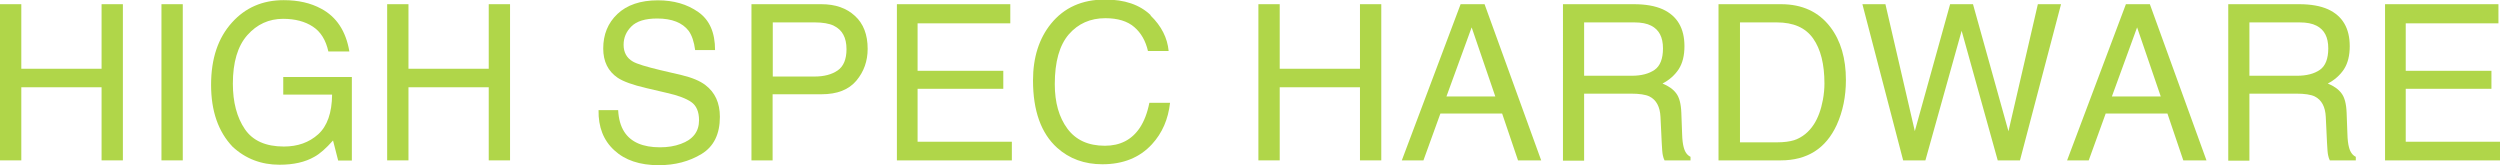<?xml version="1.0" encoding="UTF-8"?>
<svg id="_レイヤー_2" data-name="レイヤー 2" xmlns="http://www.w3.org/2000/svg" viewBox="0 0 160.72 10.61">
  <defs>
    <style>
      .cls-1 {
        fill: #b0d649;
      }
    </style>
  </defs>
  <g id="_レイヤー_1-2" data-name="レイヤー 1">
    <g>
      <path class="cls-1" d="M0,.27h1.37v4.15h5.16V.27h1.37v10.04h-1.37v-4.7H1.37v4.7H0V.27Z"/>
      <path class="cls-1" d="M10.38.27h1.37v10.04h-1.37V.27Z"/>
      <path class="cls-1" d="M20.65.56c.98.52,1.59,1.44,1.81,2.75h-1.35c-.16-.73-.49-1.27-1-1.6-.5-.33-1.14-.5-1.91-.5-.91,0-1.68.35-2.3,1.05-.62.7-.93,1.74-.93,3.12,0,1.19.26,2.17.77,2.92.51.75,1.35,1.12,2.51,1.12.89,0,1.62-.26,2.21-.79.58-.53.88-1.38.89-2.55h-3.14v-1.13h4.41v5.37h-.88l-.33-1.29c-.45.51-.85.86-1.2,1.05-.59.34-1.33.51-2.24.51-1.17,0-2.18-.38-3.02-1.16-.92-.97-1.38-2.29-1.38-3.98s.45-3.02,1.35-4.01C15.78.49,16.88.01,18.24.01c.93,0,1.73.18,2.41.55Z"/>
      <path class="cls-1" d="M24.89.27h1.37v4.15h5.16V.27h1.37v10.04h-1.37v-4.7h-5.16v4.7h-1.37V.27Z"/>
      <path class="cls-1" d="M39.74,7.08c.03.57.16,1.03.39,1.39.43.67,1.2,1,2.3,1,.49,0,.94-.07,1.34-.22.78-.28,1.17-.79,1.17-1.52,0-.55-.17-.94-.5-1.17-.33-.23-.86-.43-1.58-.59l-1.32-.31c-.86-.2-1.47-.42-1.83-.66-.62-.42-.93-1.05-.93-1.88,0-.9.3-1.64.91-2.22S41.18.02,42.29.02c1.02,0,1.89.25,2.61.76.72.51,1.07,1.32,1.07,2.44h-1.28c-.07-.54-.21-.95-.42-1.24-.4-.52-1.07-.79-2.02-.79-.77,0-1.32.17-1.66.51-.34.34-.5.73-.5,1.18,0,.49.2.85.6,1.08.26.15.85.33,1.77.55l1.37.32c.66.16,1.17.37,1.52.64.62.47.93,1.15.93,2.04,0,1.11-.39,1.91-1.18,2.39s-1.71.72-2.75.72c-1.22,0-2.17-.32-2.86-.96-.69-.63-1.03-1.49-1.01-2.58h1.28Z"/>
      <path class="cls-1" d="M48.32.27h4.49c.89,0,1.61.25,2.15.75.55.5.82,1.21.82,2.12,0,.78-.24,1.47-.73,2.05-.49.58-1.23.87-2.24.87h-3.14v4.25h-1.36V.27ZM53.6,1.65c-.3-.14-.71-.21-1.23-.21h-2.69v3.48h2.69c.61,0,1.1-.13,1.48-.39s.57-.72.57-1.37c0-.74-.27-1.24-.81-1.5Z"/>
      <path class="cls-1" d="M57.66.27h7.29v1.23h-5.96v3.05h5.51v1.16h-5.51v3.4h6.06v1.2h-7.39V.27Z"/>
      <path class="cls-1" d="M73.97,1c.69.67,1.08,1.43,1.16,2.28h-1.33c-.15-.65-.44-1.16-.88-1.54s-1.06-.57-1.86-.57c-.97,0-1.75.35-2.35,1.04-.6.7-.9,1.76-.9,3.2,0,1.18.27,2.13.81,2.86.54.73,1.34,1.1,2.41,1.1.98,0,1.73-.38,2.25-1.16.27-.41.48-.94.61-1.6h1.33c-.12,1.06-.5,1.94-1.16,2.66-.79.86-1.85,1.29-3.19,1.29-1.15,0-2.12-.35-2.91-1.06-1.03-.93-1.55-2.38-1.55-4.33,0-1.48.39-2.7,1.16-3.65.84-1.03,1.99-1.55,3.47-1.55,1.26,0,2.23.33,2.93,1Z"/>
      <path class="cls-1" d="M80.9.27h1.37v4.15h5.16V.27h1.37v10.04h-1.37v-4.7h-5.16v4.7h-1.37V.27Z"/>
      <path class="cls-1" d="M93.9.27h1.54l3.64,10.04h-1.49l-1.02-3.01h-3.97l-1.09,3.01h-1.39l3.78-10.04ZM96.13,6.2l-1.52-4.44-1.62,4.44h3.14Z"/>
      <path class="cls-1" d="M100.48.27h4.56c.75,0,1.37.11,1.86.33.93.43,1.39,1.22,1.39,2.37,0,.6-.12,1.09-.37,1.48-.25.38-.6.69-1.04.92.39.16.69.37.88.63.2.26.31.68.33,1.26l.05,1.35c.01.38.05.67.1.85.08.32.23.52.44.62v.23h-1.67c-.05-.09-.08-.2-.11-.33s-.05-.4-.07-.79l-.08-1.67c-.03-.66-.27-1.1-.71-1.32-.25-.12-.65-.18-1.19-.18h-3.01v4.31h-1.36V.27ZM104.9,4.87c.62,0,1.11-.13,1.47-.38s.54-.72.54-1.38c0-.72-.25-1.2-.76-1.46-.27-.14-.63-.21-1.08-.21h-3.23v3.43h3.06Z"/>
      <path class="cls-1" d="M110.49.27h4.01c1.36,0,2.42.49,3.17,1.47.67.88,1,2.02,1,3.4,0,1.07-.2,2.03-.59,2.89-.7,1.52-1.9,2.28-3.6,2.28h-4V.27ZM114.24,9.15c.45,0,.82-.05,1.11-.14.52-.18.94-.52,1.27-1.03.26-.41.45-.92.57-1.56.07-.38.1-.73.1-1.05,0-1.24-.24-2.21-.73-2.9s-1.26-1.03-2.34-1.03h-2.36v7.71h2.37Z"/>
      <path class="cls-1" d="M121.21.27l1.89,8.16,2.27-8.16h1.47l2.28,8.17,1.89-8.17h1.49l-2.64,10.04h-1.43l-2.32-8.33-2.33,8.33h-1.43l-2.62-10.04h1.48Z"/>
      <path class="cls-1" d="M136.67.27h1.54l3.64,10.04h-1.49l-1.02-3.01h-3.97l-1.09,3.01h-1.39l3.78-10.04ZM138.91,6.2l-1.52-4.44-1.62,4.44h3.14Z"/>
      <path class="cls-1" d="M143.25.27h4.56c.75,0,1.37.11,1.86.33.93.43,1.39,1.22,1.39,2.37,0,.6-.12,1.09-.37,1.48-.25.38-.6.69-1.04.92.39.16.69.37.88.63.2.26.31.68.33,1.26l.05,1.35c.01.38.05.67.1.85.08.32.23.52.44.62v.23h-1.67c-.05-.09-.08-.2-.11-.33s-.05-.4-.07-.79l-.08-1.67c-.03-.66-.27-1.1-.71-1.32-.25-.12-.65-.18-1.19-.18h-3.01v4.31h-1.36V.27ZM147.67,4.87c.62,0,1.11-.13,1.47-.38s.54-.72.54-1.38c0-.72-.25-1.2-.76-1.46-.27-.14-.63-.21-1.08-.21h-3.23v3.43h3.06Z"/>
      <path class="cls-1" d="M153.33.27h7.29v1.23h-5.96v3.05h5.51v1.16h-5.51v3.4h6.06v1.2h-7.39V.27Z"/>
    </g>
  </g>
</svg>